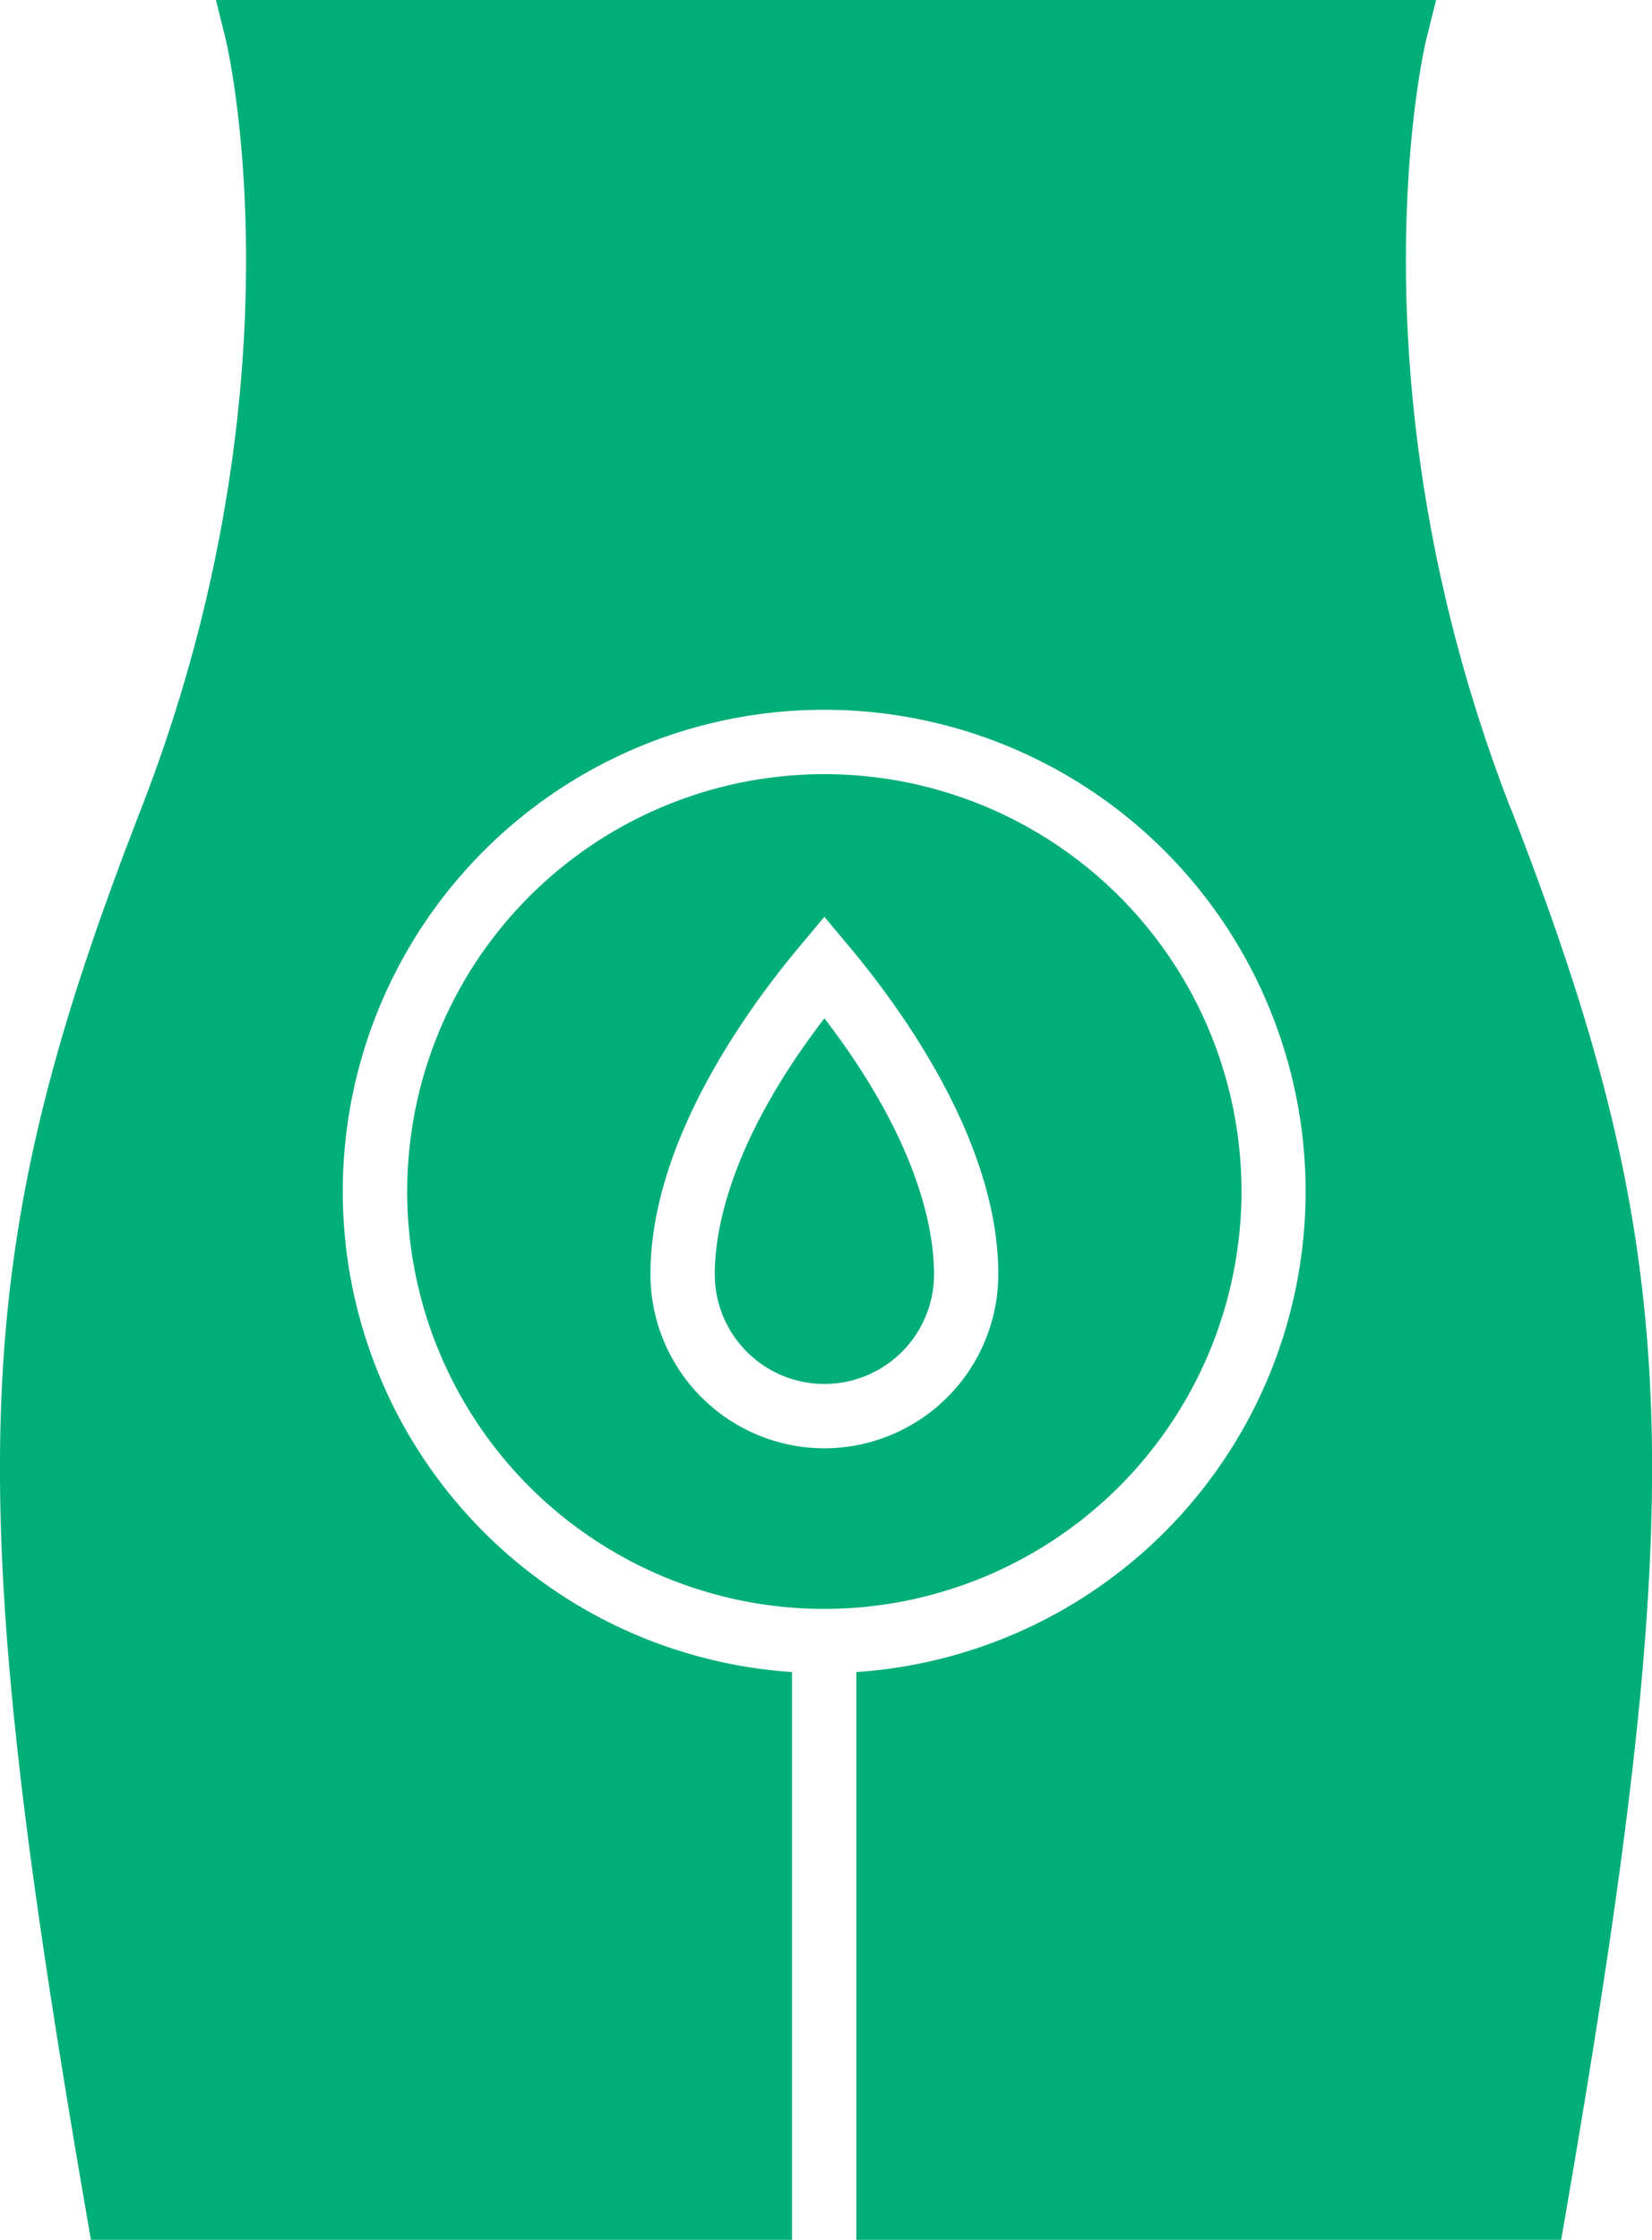 <svg viewBox="0 0 57.423 77.814" height="77.814" width="57.423" data-name="Group 240" id="Group_240" xmlns:xlink="http://www.w3.org/1999/xlink" xmlns="http://www.w3.org/2000/svg">
  <defs>
    <clipPath id="clip-path">
      <rect fill="#00ae77" height="77.814" width="57.423" data-name="Rectangle 60" id="Rectangle_60"></rect>
    </clipPath>
  </defs>
  <g clip-path="url(#clip-path)" data-name="Group 240" id="Group_240-2">
    <path fill="#00ae77" transform="translate(-108.569 -154.595)" d="M133.414,198.864a3.811,3.811,0,0,0,7.622,0c0-1.515-.519-4.6-3.811-8.892-3.292,4.294-3.811,7.378-3.811,8.892" data-name="Path 268" id="Path_268"></path>
    <path fill="#00ae77" transform="translate(-61.865 -117.533)" d="M105.019,158.928a14.5,14.5,0,1,0-14.5,14.5,14.515,14.515,0,0,0,14.5-14.5m-14.5,8.92a6.052,6.052,0,0,1-6.045-6.045c0-4.521,3.251-9.08,5.189-11.395l.857-1.024.857,1.024c1.938,2.315,5.189,6.874,5.189,11.395a6.052,6.052,0,0,1-6.046,6.045" data-name="Path 269" id="Path_269"></path>
    <path fill="#00ae77" transform="translate(0 -0.001)" d="M52.519,28.114C46.744,13.264,49.543,1.5,49.572,1.388L49.918,0H7.508L7.85,1.388C7.879,1.5,10.678,13.264,4.9,28.114-1.108,43.571-1.41,51.32,3,76.887l.16.927H27.531V58.09a16.734,16.734,0,1,1,2.235,0V77.815h24.5l.16-.927c4.409-25.568,4.107-33.317-1.9-48.773" data-name="Path 270" id="Path_270"></path>
  </g>
</svg>
